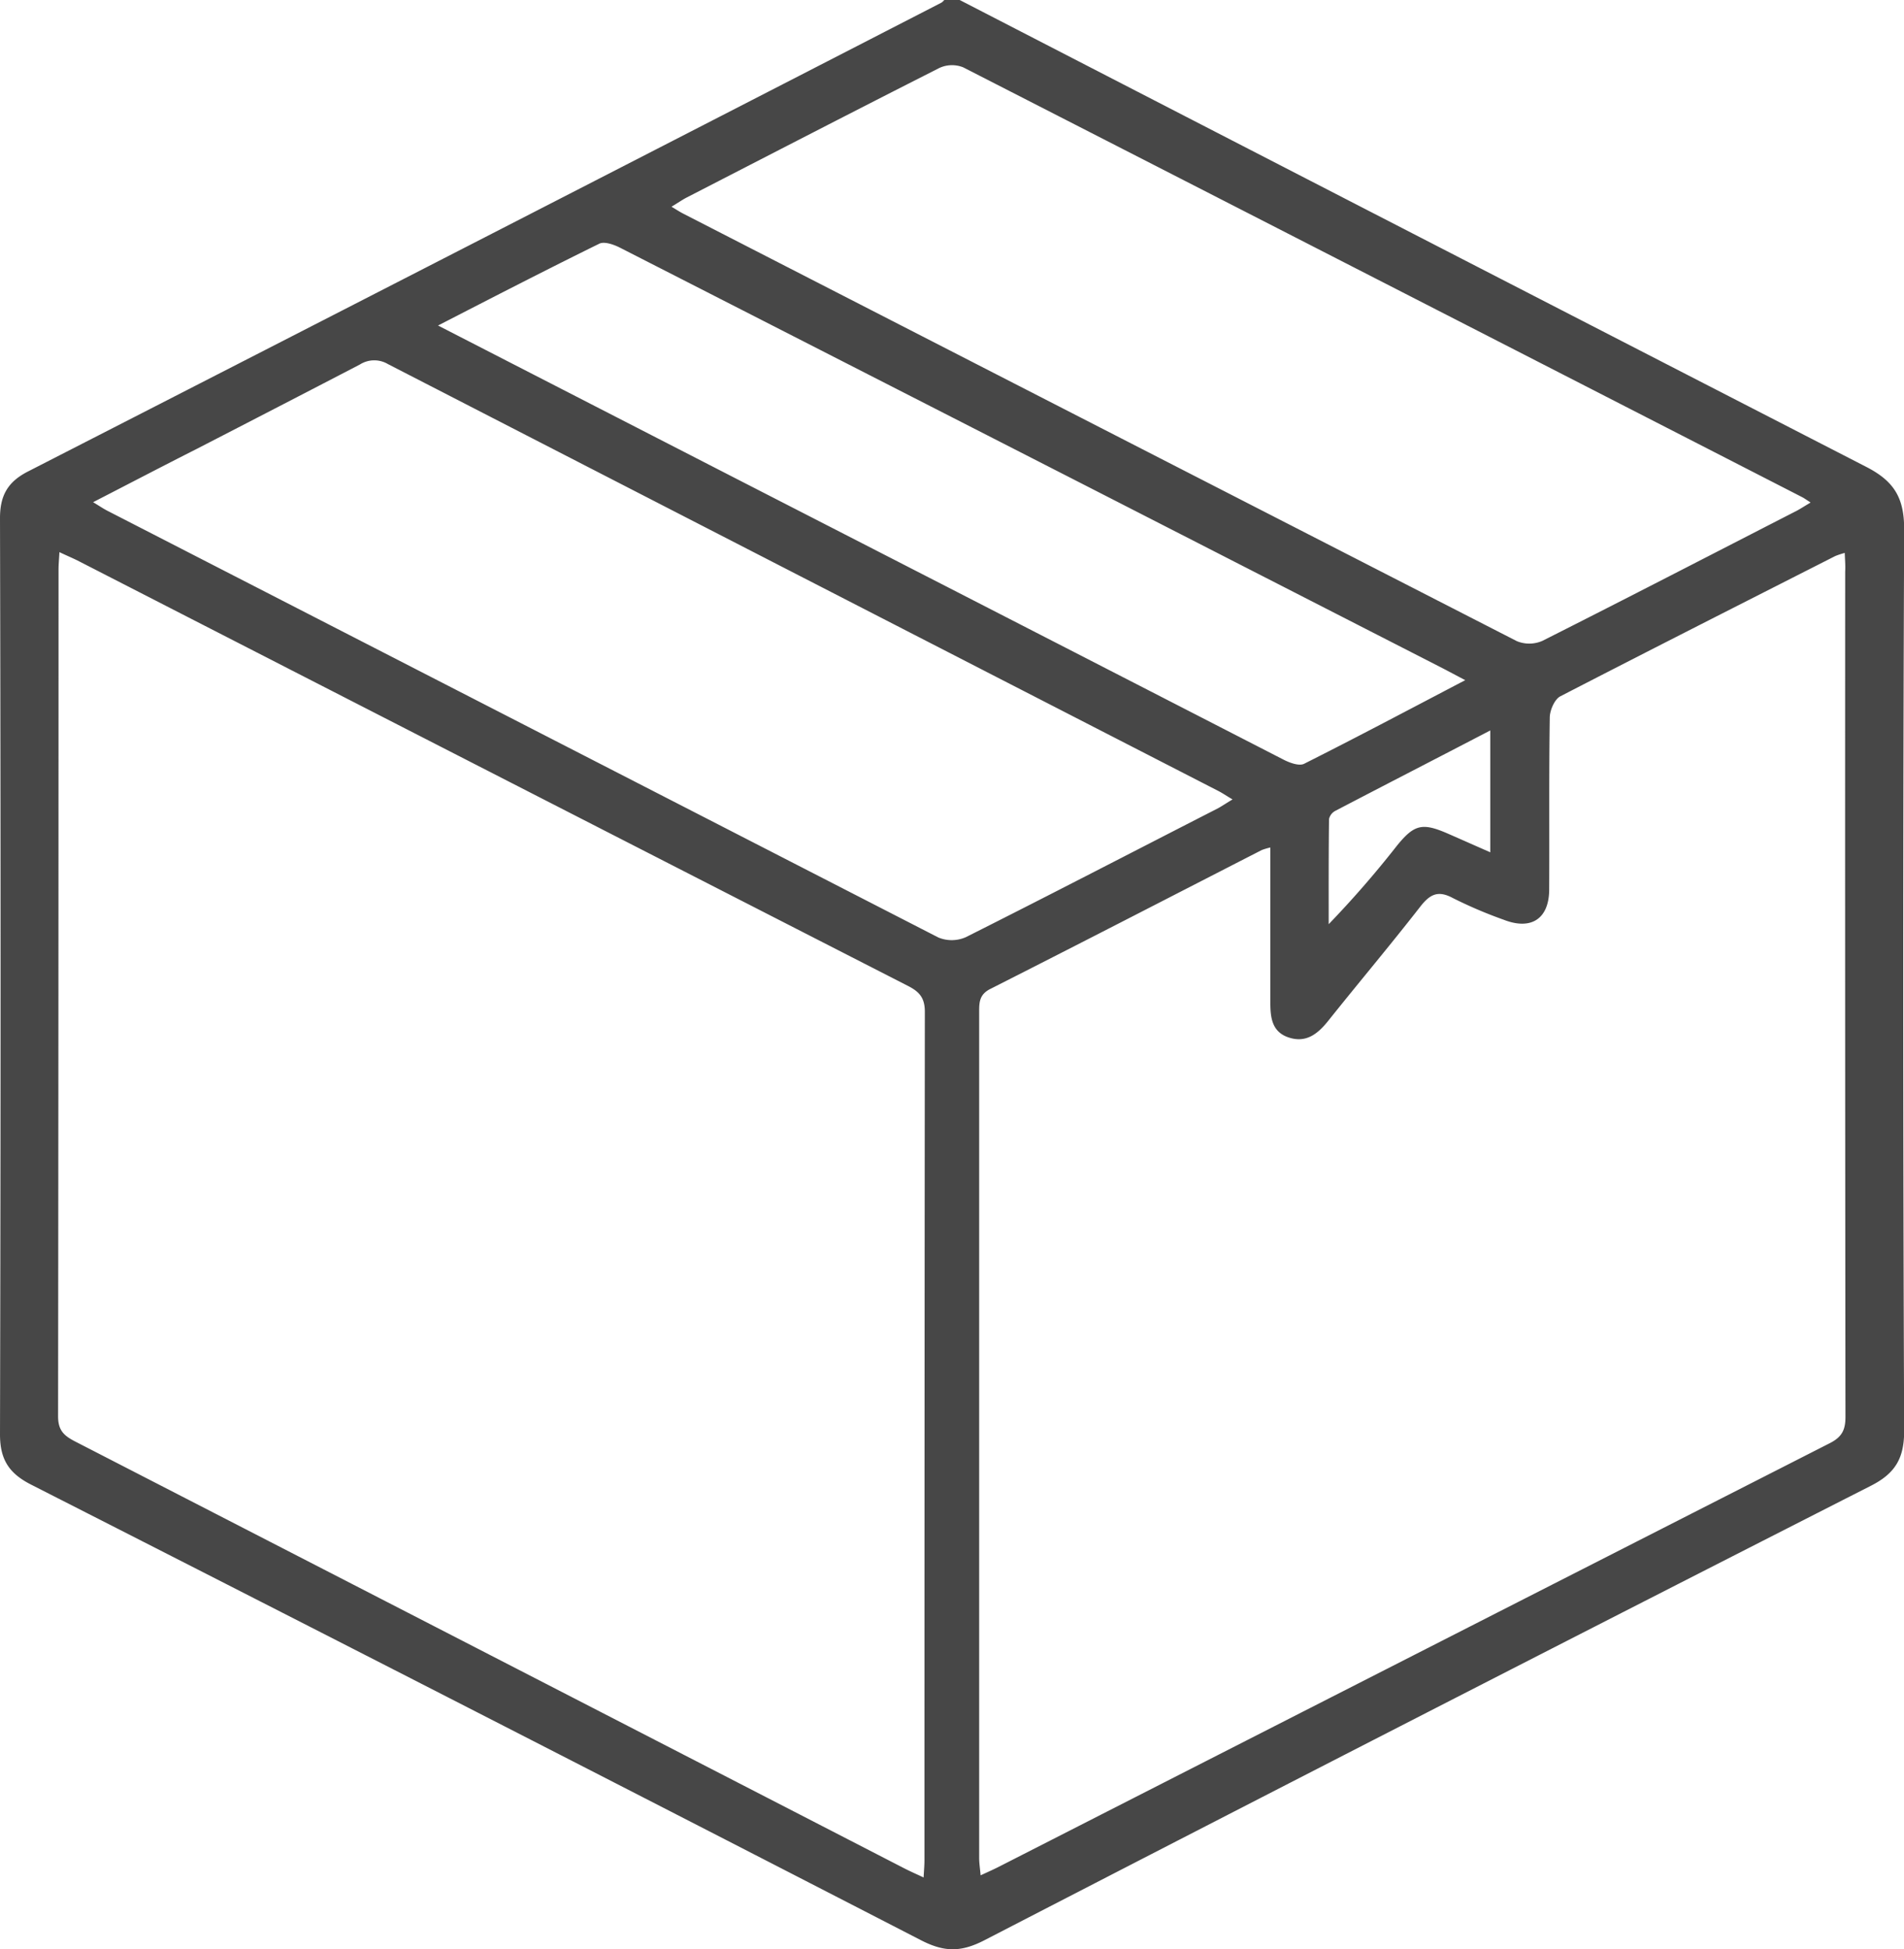<svg xmlns="http://www.w3.org/2000/svg" viewBox="0 0 339.26 347.27"><defs><style>.cls-1{fill:#474747;}</style></defs><g id="Calque_2" data-name="Calque 2"><g id="Calque_1-2" data-name="Calque 1"><path class="cls-1" d="M171,0q80.72,41.64,161.48,83.16c5.1,2.6,6.83,5.61,6.81,11.26q-.33,80.25,0,160.49c0,4.84-1.51,7.57-5.89,9.8q-79.12,40.26-158,81c-4.27,2.2-7.24,2.09-11.38-.05Q84.83,304.87,5.55,264.53c-3.94-2-5.56-4.47-5.55-9Q.2,174,0,92.34C0,88.36,1.31,85.88,5,84Q86.41,42.33,167.77.46a2.31,2.31,0,0,0,.48-.46Zm-6.43,334.51c.07-1.25.15-2.12.15-3q0-75.63.07-151.25c0-2.49-1-3.57-3-4.59q-74-37.86-148-75.81c-1-.49-2-.91-3.2-1.48-.07,1.33-.16,2.21-.16,3.1q0,75.45-.08,150.9c0,2.58,1.16,3.49,3.1,4.49Q87.22,294.82,161,332.83C162.05,333.38,163.16,333.86,164.54,334.51Zm164.16-236a14.59,14.59,0,0,0-1.73.57c-16.35,8.31-32.71,16.59-49,25-1,.53-1.84,2.46-1.86,3.75-.15,10.2-.05,20.4-.1,30.61,0,5.26-3.19,7.36-8.1,5.44a79.61,79.61,0,0,1-9.05-3.86c-2.69-1.46-4.13-.65-5.85,1.56-5.36,6.88-11,13.57-16.43,20.38-1.84,2.28-3.91,3.92-7,2.89s-3.26-3.74-3.26-6.43q0-10.71,0-21.42V151a12.78,12.78,0,0,0-1.51.45c-16.12,8.26-32.21,16.57-48.37,24.75-2,1-2,2.44-2,4.18q0,75.32,0,150.63c0,.95.15,1.89.26,3.13,1.28-.59,2.2-1,3.08-1.44q74.1-37.8,148.23-75.56c2.17-1.1,2.79-2.37,2.79-4.68q-.09-75.33-.05-150.64C328.84,100.8,328.75,99.81,328.7,98.55Zm-6.15-9c-.69-.44-1.05-.71-1.45-.92Q246.39,50.26,171.63,12a5.37,5.37,0,0,0-4.25.11c-15,7.6-30,15.35-45,23.07-.85.44-1.63,1-2.73,1.65.93.56,1.48.92,2.06,1.22Q196,76.18,270.28,114.24a5.82,5.82,0,0,0,4.56-.06C290,106.54,305.07,98.74,320.16,91,320.85,90.63,321.5,90.2,322.55,89.58ZM219.62,142.44c-1-.58-1.71-1.08-2.5-1.49q-74-38-148-76.08a4.78,4.78,0,0,0-5,.08c-9.62,5-19.3,10-29,15C29.09,83,23,86.18,16.59,89.48c1.09.65,1.82,1.16,2.61,1.56q74,38,148,76a6.23,6.23,0,0,0,4.9-.06c15.07-7.57,30-15.33,45-23C217.93,143.5,218.67,143,219.62,142.44ZM78.05,58,131.2,85.3q48.75,25,97.52,50.06c1.09.56,2.77,1.17,3.65.73,9.45-4.75,18.79-9.71,28.71-14.9-1.73-.91-2.9-1.54-4.08-2.15l-59.21-30.3q-43.66-22.32-87.34-44.62c-1.09-.55-2.76-1.14-3.66-.7C97.37,48.05,88,52.88,78.05,58Zm187.49,72.15c-9.6,5-18.6,9.62-27.58,14.31a2.2,2.2,0,0,0-1.15,1.47c-.08,6.25-.06,12.49-.06,18.74a180.65,180.65,0,0,0,12.17-14c3.08-3.79,4.52-4.12,9.06-2.14,2.43,1.06,4.85,2.14,7.56,3.33Z"/></g></g></svg>